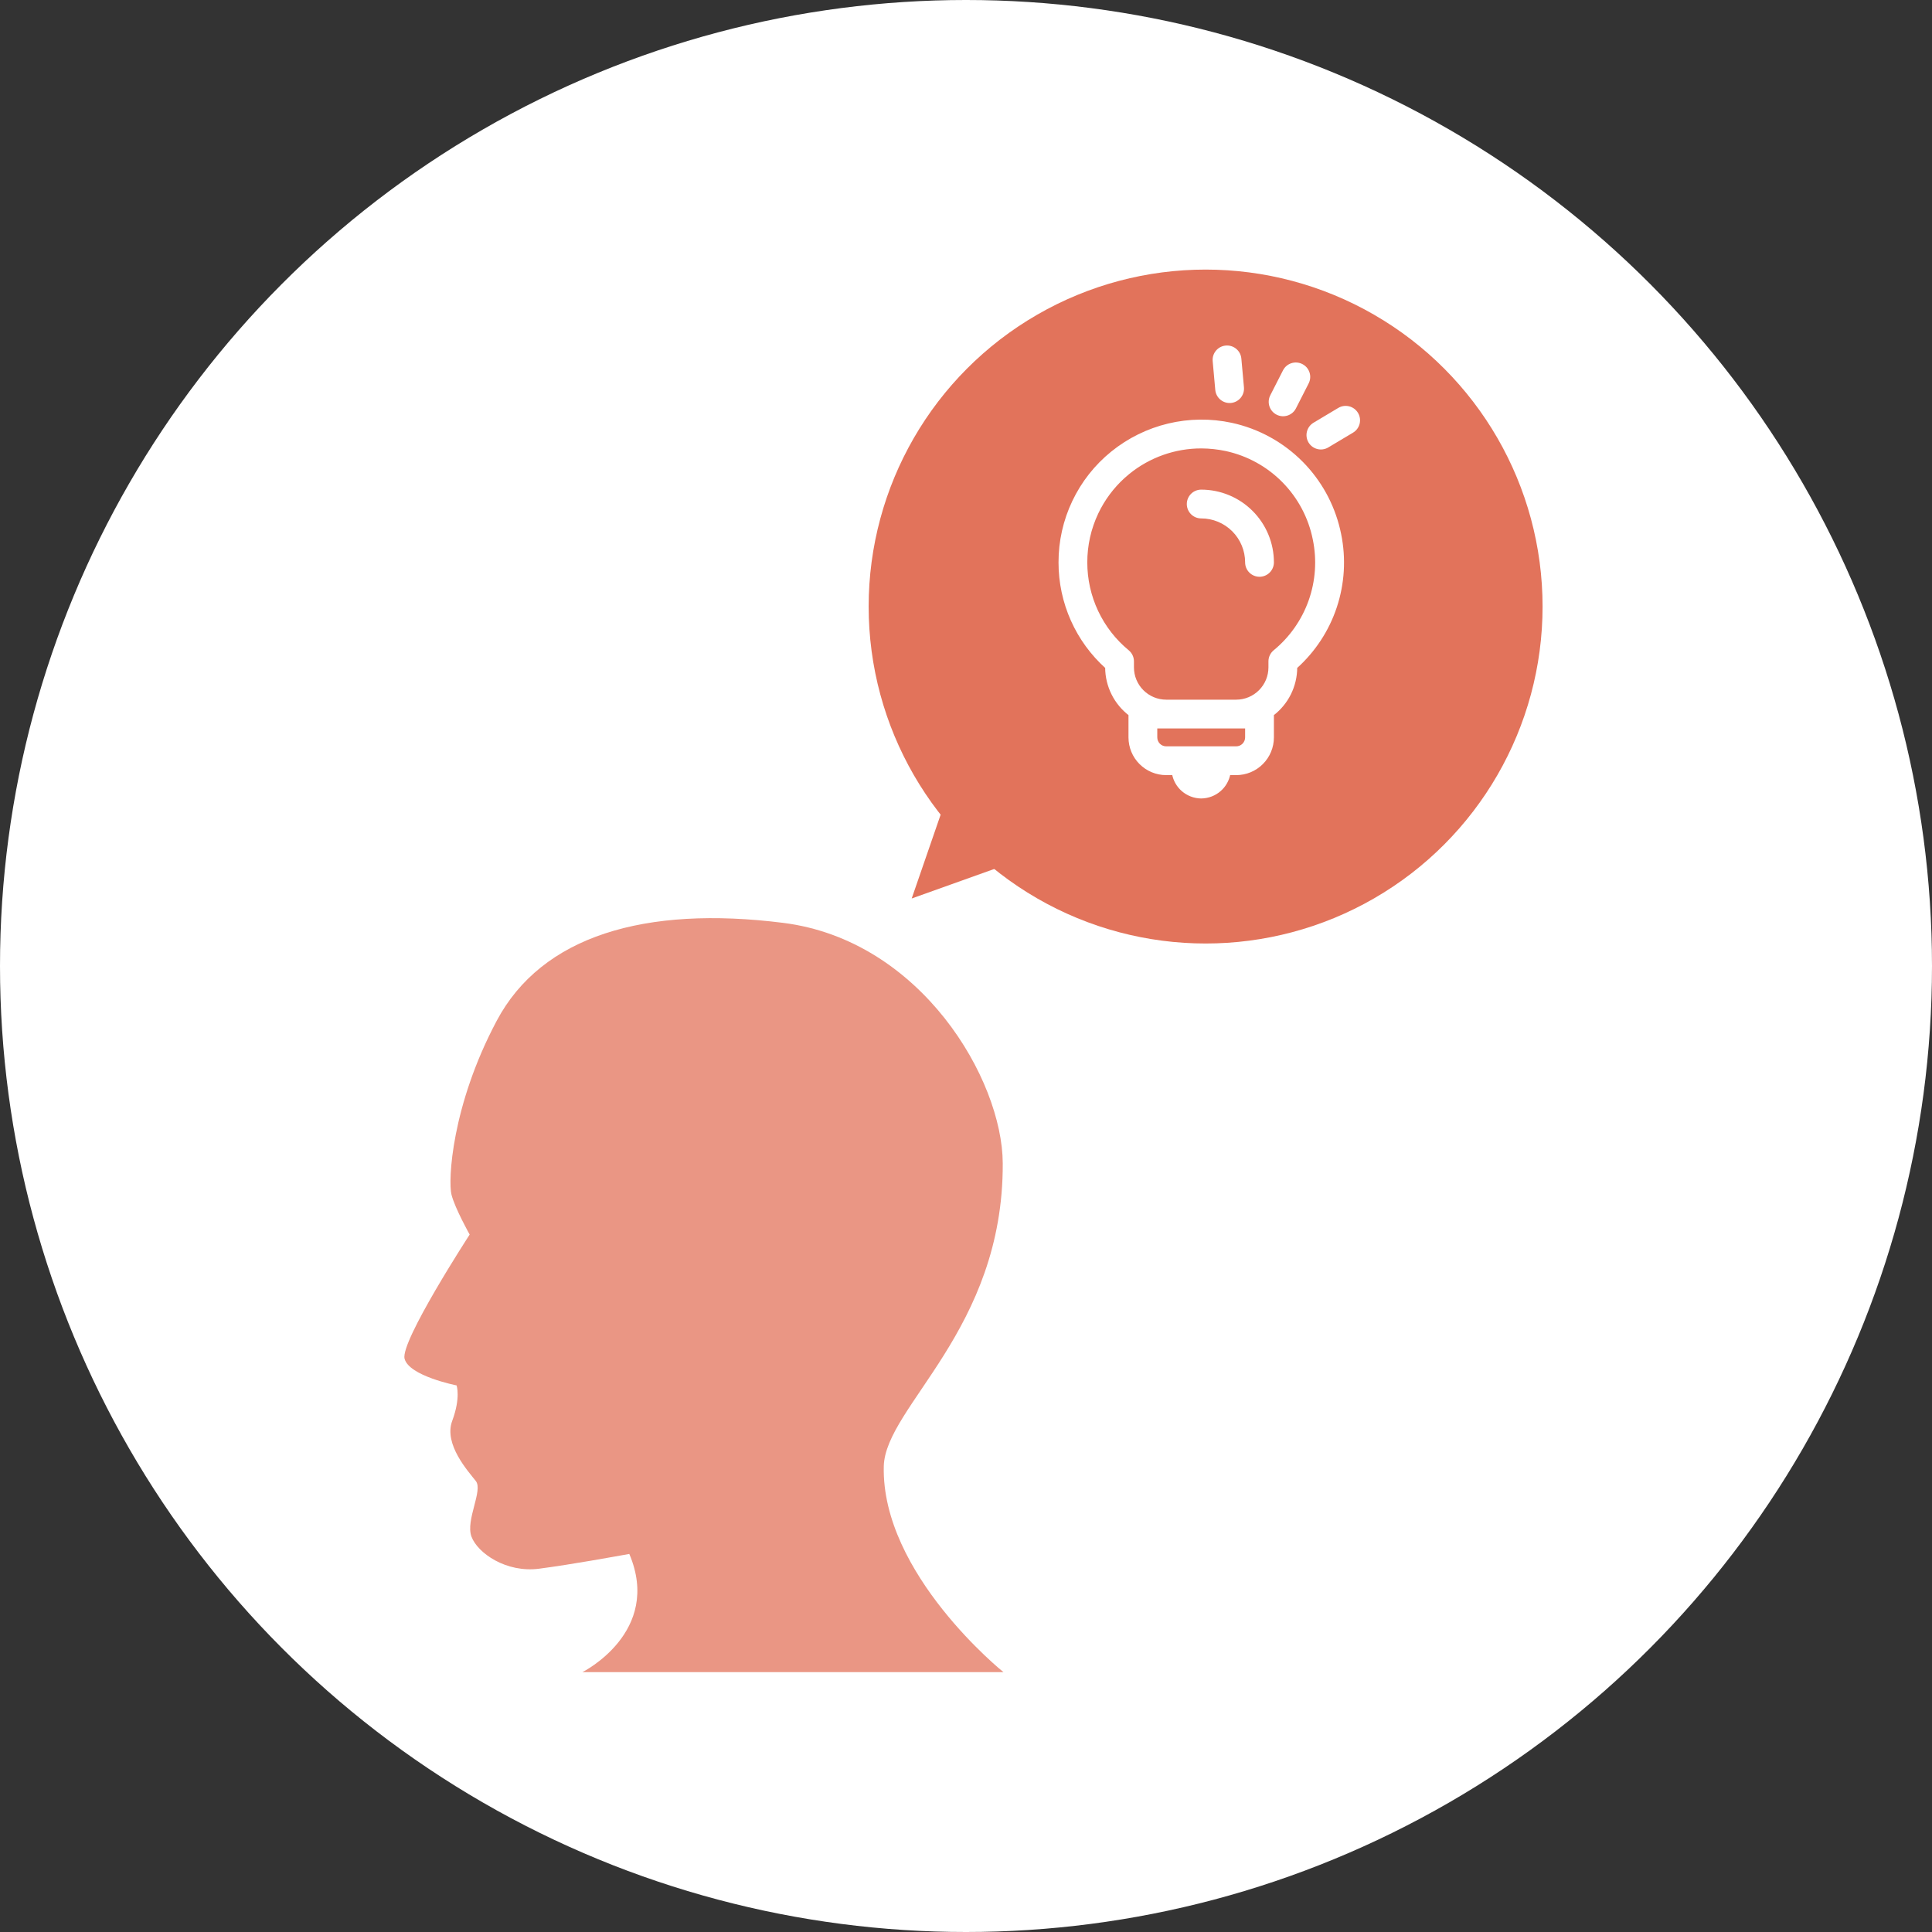 <svg width="129" height="129" viewBox="0 0 129 129" fill="none" xmlns="http://www.w3.org/2000/svg">
<rect x="0" y="0" width="129" height="129" fill="#333333" stroke="none"/>
<circle cx="64.5" cy="64.5" r="64.5" fill="white"/>
<circle cx="80.499" cy="40.499" r="22.499" fill="#E2735B"/>
<path opacity="0.75" d="M66.954 77.675C66.997 88.8 59.115 93.9 59.01 97.903C58.84 105.091 66.995 111.648 67 111.647H38.89C38.89 111.647 44.236 108.977 42.019 103.757C41.032 103.932 38.208 104.452 36.003 104.742C33.804 105.034 31.886 103.7 31.479 102.598C31.075 101.5 32.265 99.52 31.772 98.89C31.276 98.253 29.611 96.44 30.194 94.872C30.775 93.311 30.486 92.504 30.486 92.504C30.486 92.504 27.304 91.878 27.013 90.719C26.724 89.56 31.36 82.432 31.36 82.432C31.36 82.432 30.38 80.691 30.145 79.764C29.913 78.834 30.142 73.848 33.16 68.168C36.173 62.485 43.069 60.458 52.288 61.619C61.506 62.776 66.933 72.078 66.954 77.675Z" fill="#E2735B"/>
<path d="M82.223 28.32C80.837 28.022 79.402 28.038 78.023 28.367C76.645 28.696 75.357 29.331 74.255 30.223C73.164 31.106 72.285 32.222 71.682 33.49C71.078 34.758 70.766 36.145 70.769 37.55C70.767 38.878 71.046 40.192 71.588 41.404C72.124 42.604 72.907 43.677 73.883 44.556V44.562C73.884 45.178 74.029 45.785 74.306 46.336C74.575 46.872 74.964 47.339 75.44 47.703V49.236C75.441 49.88 75.696 50.498 76.151 50.953C76.607 51.409 77.224 51.664 77.868 51.664H78.346C78.425 52.085 78.641 52.468 78.965 52.751C79.308 53.051 79.747 53.218 80.203 53.223H80.205C80.661 53.218 81.101 53.051 81.444 52.751C81.768 52.468 81.984 52.085 82.064 51.664H82.54C83.184 51.664 83.802 51.409 84.257 50.953C84.712 50.498 84.968 49.88 84.968 49.236V47.703C85.444 47.339 85.833 46.872 86.103 46.336C86.379 45.785 86.524 45.178 86.525 44.562V44.557C87.742 43.466 88.654 42.078 89.17 40.526C89.69 38.962 89.79 37.288 89.458 35.673L89.384 35.338C88.987 33.67 88.142 32.141 86.938 30.916C85.652 29.61 84.014 28.708 82.224 28.32H82.223ZM83.228 49.236C83.227 49.419 83.155 49.594 83.026 49.723C82.897 49.852 82.722 49.924 82.54 49.924H77.868C77.686 49.924 77.511 49.852 77.382 49.723C77.253 49.594 77.181 49.419 77.181 49.236V48.548H83.228V49.236ZM80.223 29.85C80.775 29.853 81.325 29.913 81.865 30.028C83.321 30.344 84.653 31.078 85.698 32.141C86.743 33.203 87.455 34.547 87.746 36.009V36.01C88.029 37.379 87.932 38.8 87.466 40.118C87 41.436 86.182 42.602 85.102 43.489C85.003 43.571 84.923 43.673 84.868 43.789C84.813 43.905 84.785 44.033 84.785 44.161V44.562C84.785 45.157 84.549 45.728 84.128 46.149C83.707 46.571 83.135 46.808 82.54 46.808H77.868C77.273 46.808 76.701 46.571 76.28 46.149C75.859 45.728 75.623 45.157 75.623 44.562V44.161C75.623 44.033 75.595 43.905 75.54 43.789C75.485 43.673 75.406 43.571 75.307 43.489C74.431 42.768 73.725 41.861 73.241 40.834C72.757 39.807 72.507 38.685 72.508 37.55C72.506 36.404 72.761 35.272 73.253 34.237C73.684 33.332 74.287 32.521 75.027 31.85L75.353 31.57C76.729 30.453 78.45 29.845 80.223 29.85ZM80.204 32.784C79.973 32.784 79.752 32.876 79.589 33.039C79.426 33.202 79.334 33.424 79.334 33.654C79.334 33.885 79.426 34.106 79.589 34.27C79.752 34.433 79.973 34.524 80.204 34.524C81.006 34.524 81.775 34.843 82.342 35.41C82.909 35.977 83.228 36.748 83.228 37.55C83.228 37.781 83.319 38.002 83.482 38.165C83.645 38.328 83.867 38.42 84.098 38.42C84.328 38.42 84.55 38.328 84.713 38.165C84.876 38.002 84.968 37.781 84.968 37.55C84.968 36.286 84.466 35.073 83.572 34.18C82.679 33.286 81.467 32.784 80.204 32.784Z" fill="white" stroke="white" stroke-width="0.182"/>
<path d="M86.449 27.226C86.231 27.654 85.707 27.825 85.279 27.607C84.85 27.389 84.68 26.865 84.898 26.436L85.747 24.77C85.965 24.342 86.489 24.172 86.917 24.39C87.345 24.608 87.516 25.131 87.298 25.56L86.449 27.226Z" fill="white" stroke="white" stroke-width="0.182" stroke-linecap="round"/>
<path d="M88.643 29.797C88.231 30.044 87.696 29.91 87.449 29.497C87.203 29.085 87.338 28.55 87.751 28.303L89.403 27.316C89.815 27.069 90.35 27.204 90.596 27.616C90.843 28.029 90.708 28.563 90.296 28.81L88.643 29.797Z" fill="white" stroke="white" stroke-width="0.182" stroke-linecap="round"/>
<path d="M81.235 26.026C81.278 26.504 81.701 26.858 82.18 26.815C82.658 26.772 83.011 26.348 82.968 25.869L82.795 23.952C82.752 23.474 82.329 23.121 81.85 23.164C81.371 23.207 81.018 23.63 81.062 24.108L81.235 26.026Z" fill="white" stroke="white" stroke-width="0.182" stroke-linecap="round"/>
<path d="M60.874 59.992L63.516 52.341L68.496 57.267L60.874 59.992Z" fill="#E2735B"/>
</svg>
